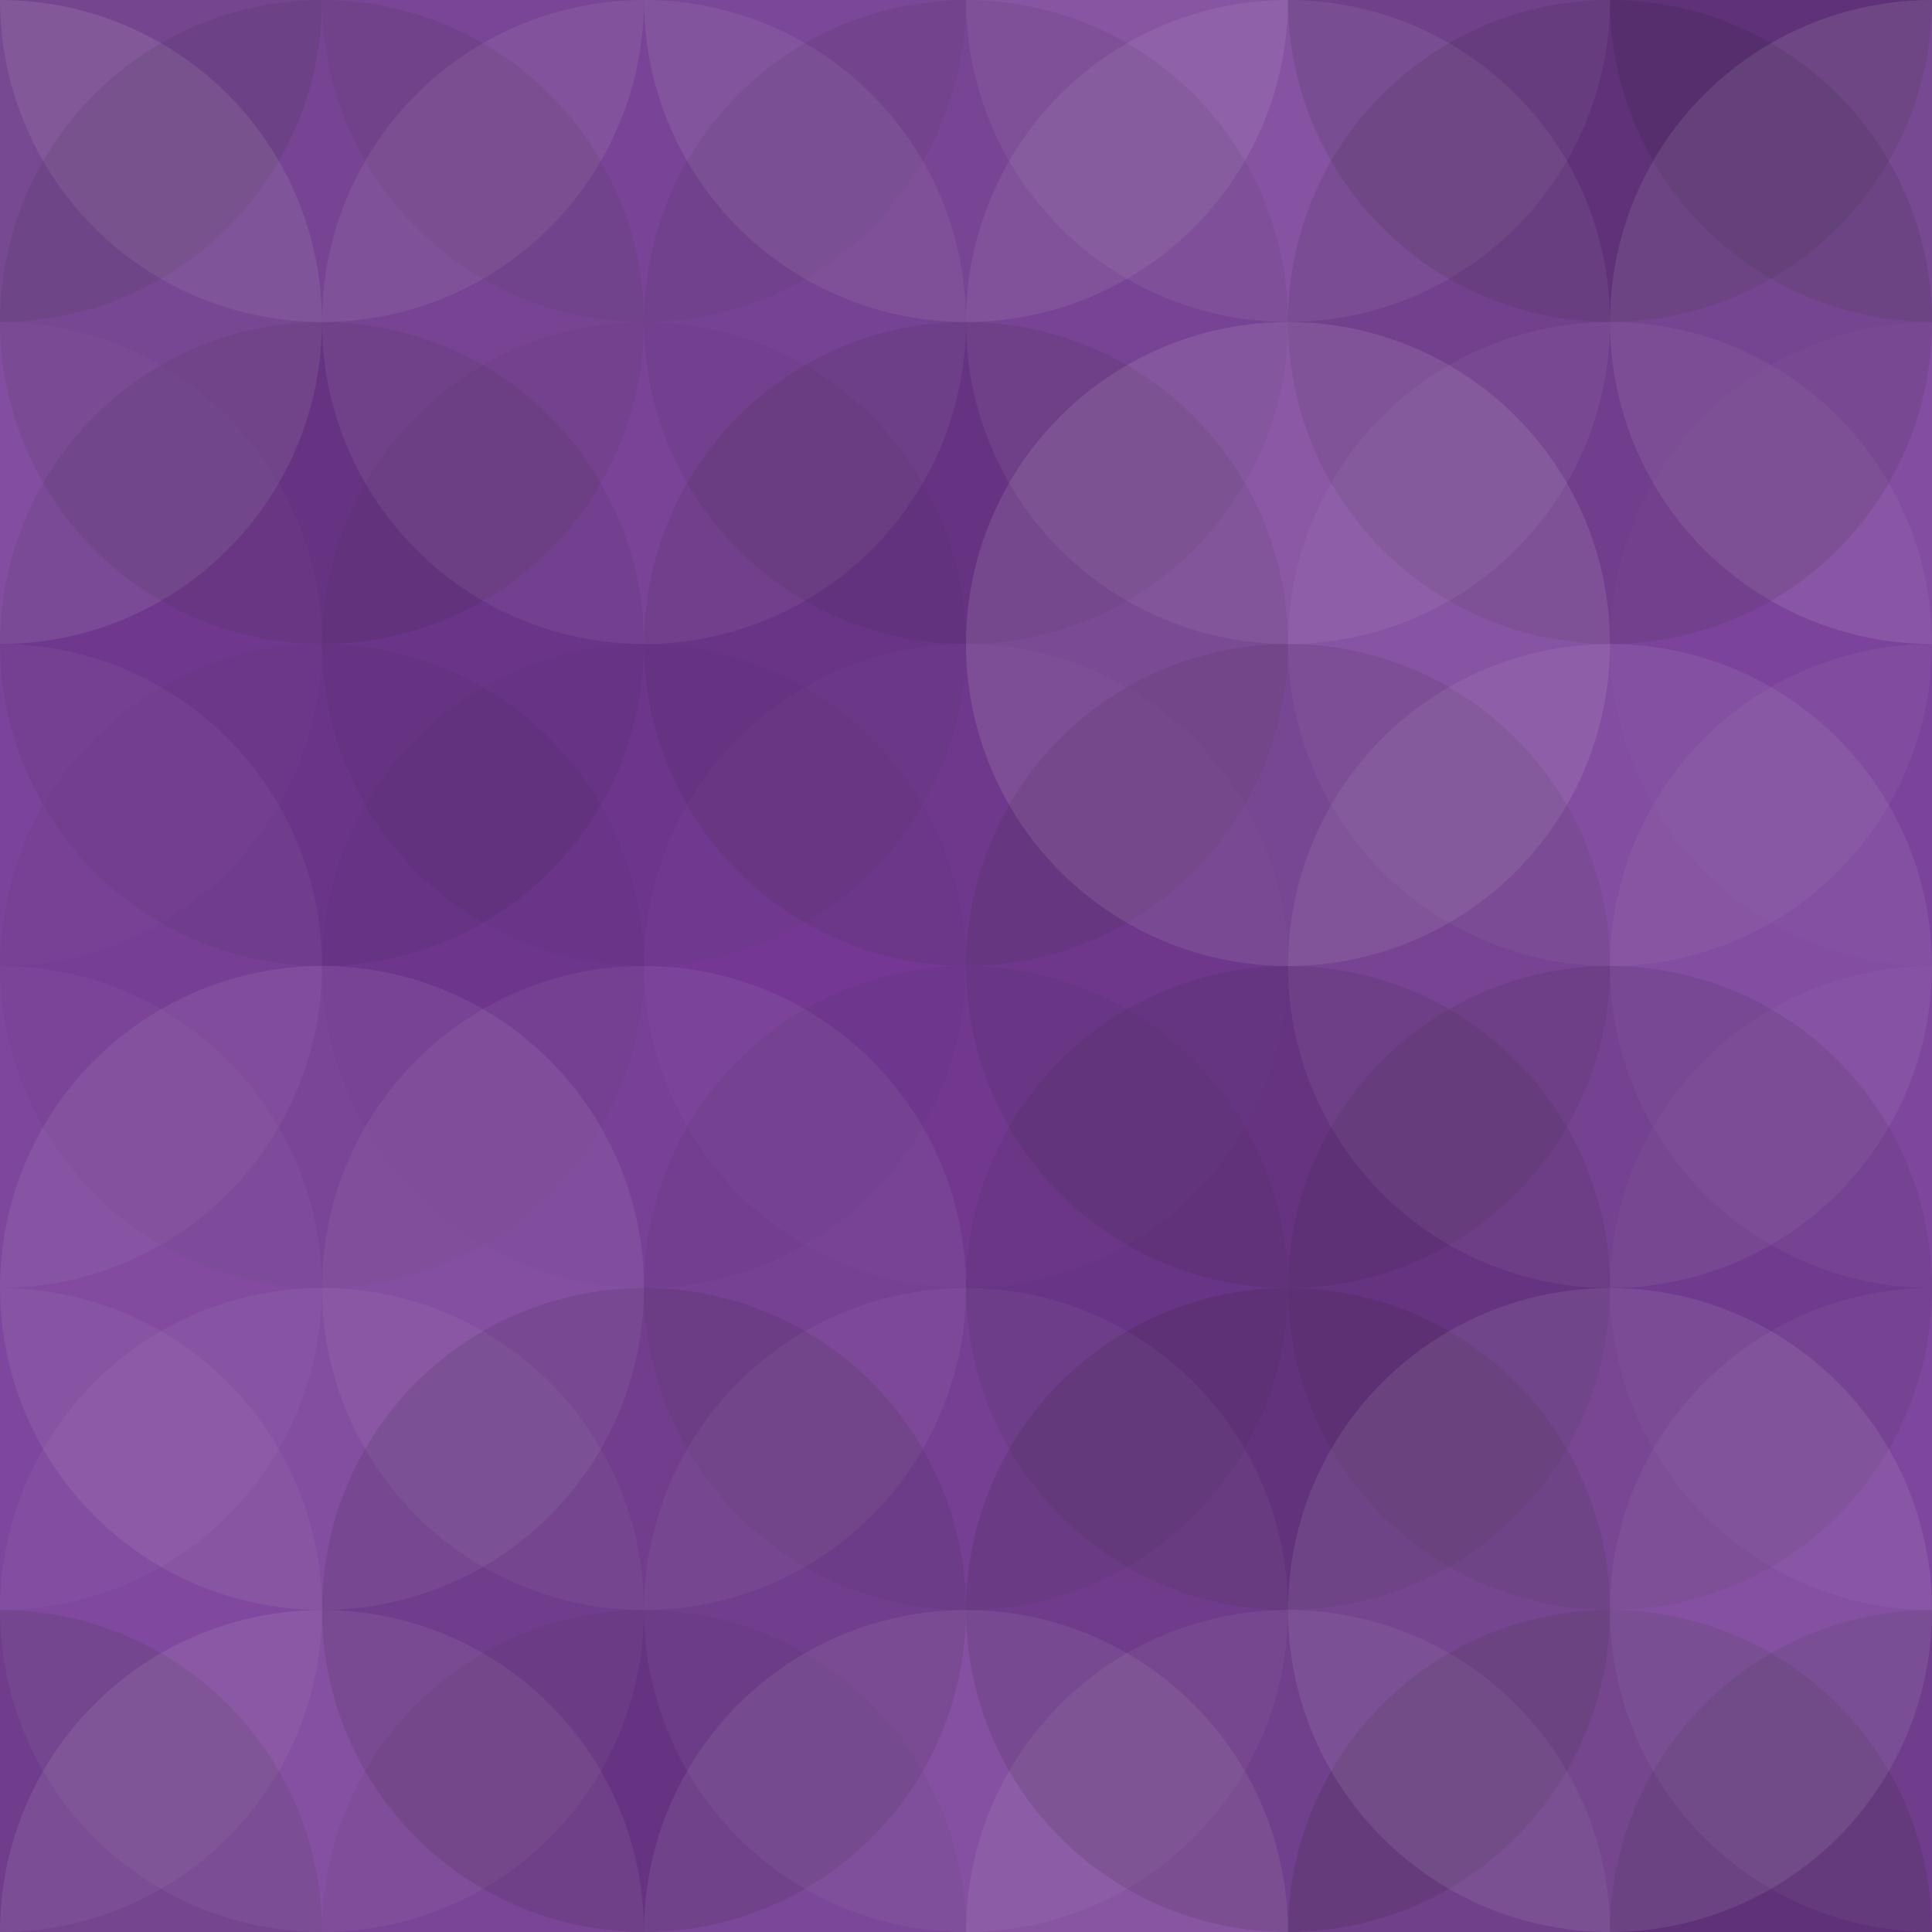 <svg xmlns="http://www.w3.org/2000/svg" width="530" height="530" viewbox="0 0 530 530" preserveAspectRatio="none"><rect x="0" y="0" width="100%" height="100%" fill="rgb(117, 55, 151)" /><circle cx="0" cy="0" r="88.333" fill="#222" style="opacity:0.133;" /><circle cx="530" cy="0" r="88.333" fill="#222" style="opacity:0.133;" /><circle cx="0" cy="530" r="88.333" fill="#222" style="opacity:0.133;" /><circle cx="530" cy="530" r="88.333" fill="#222" style="opacity:0.133;" /><circle cx="88.333" cy="0" r="88.333" fill="#ddd" style="opacity:0.107;" /><circle cx="88.333" cy="530" r="88.333" fill="#ddd" style="opacity:0.107;" /><circle cx="176.667" cy="0" r="88.333" fill="#222" style="opacity:0.063;" /><circle cx="176.667" cy="530" r="88.333" fill="#222" style="opacity:0.063;" /><circle cx="265" cy="0" r="88.333" fill="#ddd" style="opacity:0.107;" /><circle cx="265" cy="530" r="88.333" fill="#ddd" style="opacity:0.107;" /><circle cx="353.333" cy="0" r="88.333" fill="#ddd" style="opacity:0.089;" /><circle cx="353.333" cy="530" r="88.333" fill="#ddd" style="opacity:0.089;" /><circle cx="441.667" cy="0" r="88.333" fill="#222" style="opacity:0.15;" /><circle cx="441.667" cy="530" r="88.333" fill="#222" style="opacity:0.15;" /><circle cx="0" cy="88.333" r="88.333" fill="#ddd" style="opacity:0.124;" /><circle cx="530" cy="88.333" r="88.333" fill="#ddd" style="opacity:0.124;" /><circle cx="88.333" cy="88.333" r="88.333" fill="#222" style="opacity:0.098;" /><circle cx="176.667" cy="88.333" r="88.333" fill="#ddd" style="opacity:0.089;" /><circle cx="265" cy="88.333" r="88.333" fill="#222" style="opacity:0.081;" /><circle cx="353.333" cy="88.333" r="88.333" fill="#ddd" style="opacity:0.089;" /><circle cx="441.667" cy="88.333" r="88.333" fill="#222" style="opacity:0.115;" /><circle cx="0" cy="176.667" r="88.333" fill="#ddd" style="opacity:0.02;" /><circle cx="530" cy="176.667" r="88.333" fill="#ddd" style="opacity:0.02;" /><circle cx="88.333" cy="176.667" r="88.333" fill="#222" style="opacity:0.081;" /><circle cx="176.667" cy="176.667" r="88.333" fill="#222" style="opacity:0.046;" /><circle cx="265" cy="176.667" r="88.333" fill="#222" style="opacity:0.098;" /><circle cx="353.333" cy="176.667" r="88.333" fill="#ddd" style="opacity:0.124;" /><circle cx="441.667" cy="176.667" r="88.333" fill="#ddd" style="opacity:0.055;" /><circle cx="0" cy="265" r="88.333" fill="#ddd" style="opacity:0.055;" /><circle cx="530" cy="265" r="88.333" fill="#ddd" style="opacity:0.055;" /><circle cx="88.333" cy="265" r="88.333" fill="#222" style="opacity:0.046;" /><circle cx="176.667" cy="265" r="88.333" fill="#222" style="opacity:0.029;" /><circle cx="265" cy="265" r="88.333" fill="#ddd" style="opacity:0.02;" /><circle cx="353.333" cy="265" r="88.333" fill="#222" style="opacity:0.098;" /><circle cx="441.667" cy="265" r="88.333" fill="#ddd" style="opacity:0.089;" /><circle cx="0" cy="353.333" r="88.333" fill="#ddd" style="opacity:0.037;" /><circle cx="530" cy="353.333" r="88.333" fill="#ddd" style="opacity:0.037;" /><circle cx="88.333" cy="353.333" r="88.333" fill="#ddd" style="opacity:0.089;" /><circle cx="176.667" cy="353.333" r="88.333" fill="#ddd" style="opacity:0.072;" /><circle cx="265" cy="353.333" r="88.333" fill="#222" style="opacity:0.063;" /><circle cx="353.333" cy="353.333" r="88.333" fill="#222" style="opacity:0.098;" /><circle cx="441.667" cy="353.333" r="88.333" fill="#222" style="opacity:0.098;" /><circle cx="0" cy="441.667" r="88.333" fill="#ddd" style="opacity:0.055;" /><circle cx="530" cy="441.667" r="88.333" fill="#ddd" style="opacity:0.055;" /><circle cx="88.333" cy="441.667" r="88.333" fill="#ddd" style="opacity:0.055;" /><circle cx="176.667" cy="441.667" r="88.333" fill="#222" style="opacity:0.115;" /><circle cx="265" cy="441.667" r="88.333" fill="#ddd" style="opacity:0.055;" /><circle cx="353.333" cy="441.667" r="88.333" fill="#222" style="opacity:0.133;" /><circle cx="441.667" cy="441.667" r="88.333" fill="#ddd" style="opacity:0.107;" /></svg>